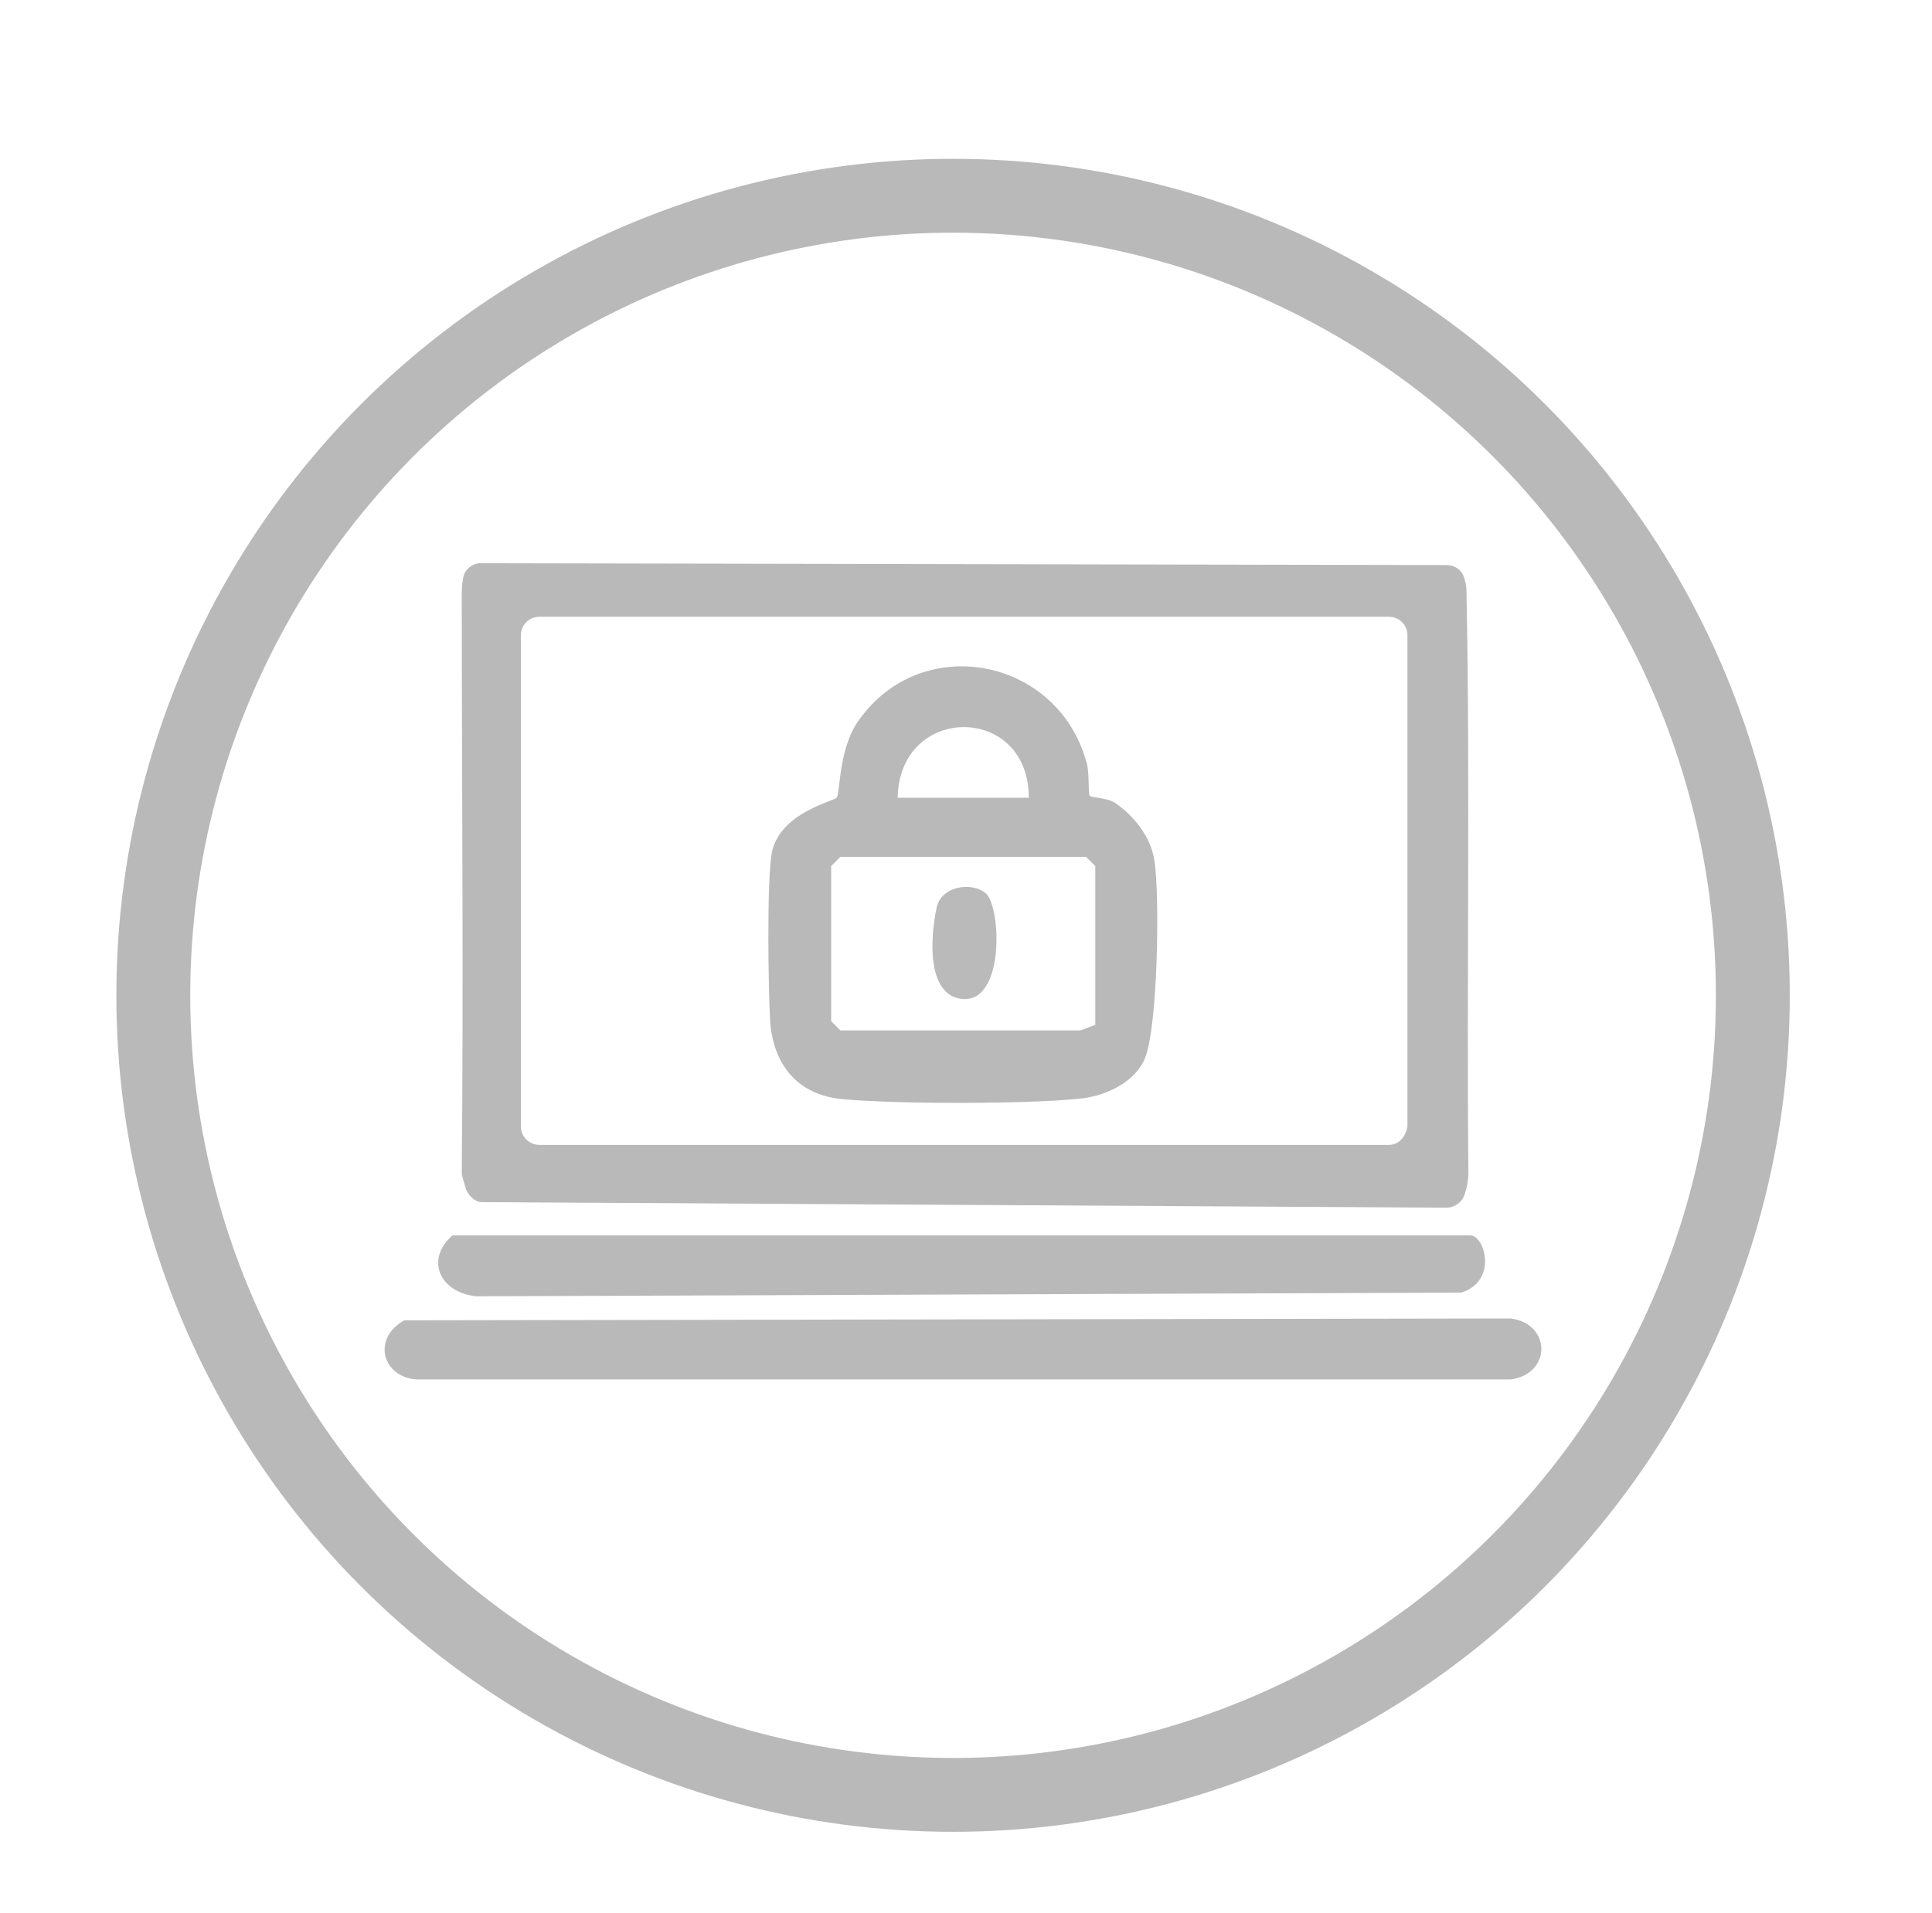 <?xml version="1.0" encoding="utf-8"?>
<!-- Generator: Adobe Illustrator 29.2.1, SVG Export Plug-In . SVG Version: 9.03 Build 55982)  -->
<svg version="1.1" id="Ebene_2" xmlns="http://www.w3.org/2000/svg" xmlns:xlink="http://www.w3.org/1999/xlink" x="0px" y="0px"
	 viewBox="0 0 104.6 103.6" style="enable-background:new 0 0 104.6 103.6;" xml:space="preserve">
<style type="text/css">
	.st0{fill:none;stroke:#B9B9B9;stroke-width:4;stroke-miterlimit:10;}
	.st1{fill:#B9B9B9;}
	.st2{fill:#BABABA;}
</style>
<circle class="st0" cx="51.6" cy="53.9" r="43.3"/>
<g>
	<g>
		<g>
			<g>
				<path class="st1" d="M21.9,71.5l59.9-0.1c2.2,0.3,2.2,3,0,3.3H22.5C20.6,74.5,20.2,72.4,21.9,71.5z"/>
				<path class="st1" d="M24.5,66.9h55.1c0.8,0,1.5,2.5-0.5,3.1l-53.3,0.2C23.8,70,23,68.2,24.5,66.9z"/>
				<path class="st1" d="M79.4,32.3c0-0.3,0-0.6-0.1-0.9c-0.1-0.5-0.5-0.8-1-0.8L26,30.5c-0.4,0-0.8,0.3-0.9,0.7
					c-0.1,0.4-0.1,0.8-0.1,1.1c0,9.9,0.1,20.9,0,31.1c0,0.1,0,0.2,0,0.2l0.2,0.7c0.1,0.4,0.5,0.8,0.9,0.8l52.2,0.3
					c0.4,0,0.7-0.2,0.9-0.5c0.2-0.4,0.3-1,0.3-1.4C79.4,53.2,79.6,42.3,79.4,32.3z M75.2,62h-46c-0.5,0-1-0.4-1-1V34.4
					c0-0.5,0.4-1,1-1h46c0.5,0,1,0.4,1,1V61C76.1,61.6,75.7,62,75.2,62z"/>
				<path class="st1" d="M62.5,46.6c-0.2-1.3-1.1-2.4-2.1-3.1c-0.4-0.3-1.3-0.3-1.4-0.4c-0.1-0.1,0-1.4-0.2-1.9
					c-1.6-5.6-8.9-7-12.3-2.2c-1.1,1.5-1,3.9-1.2,4.2c-0.2,0.2-3,0.8-3.5,2.9c-0.3,1.5-0.2,7.6-0.1,9.3c0.2,2.2,1.4,3.8,3.7,4.1
					c2.8,0.3,10.2,0.3,13,0c1.3-0.1,2.9-0.8,3.5-2C62.7,56.1,62.8,48.4,62.5,46.6z M55.7,43.2h-7.1C48.7,38.1,55.7,38.1,55.7,43.2z
					 M59.3,55.5l-0.8,0.3h-13c0,0-0.5-0.5-0.5-0.5v-8.4c0,0,0.5-0.5,0.5-0.5h13.3c0,0,0.5,0.5,0.5,0.5V55.5z"/>
				<path class="st2" d="M53.4,48.4c0.8,0.8,1,5.9-1.3,5.7c-2-0.2-1.7-3.5-1.4-4.9C50.9,48,52.6,47.7,53.4,48.4z"/>
			</g>
		</g>
	</g>
</g>
</svg>
